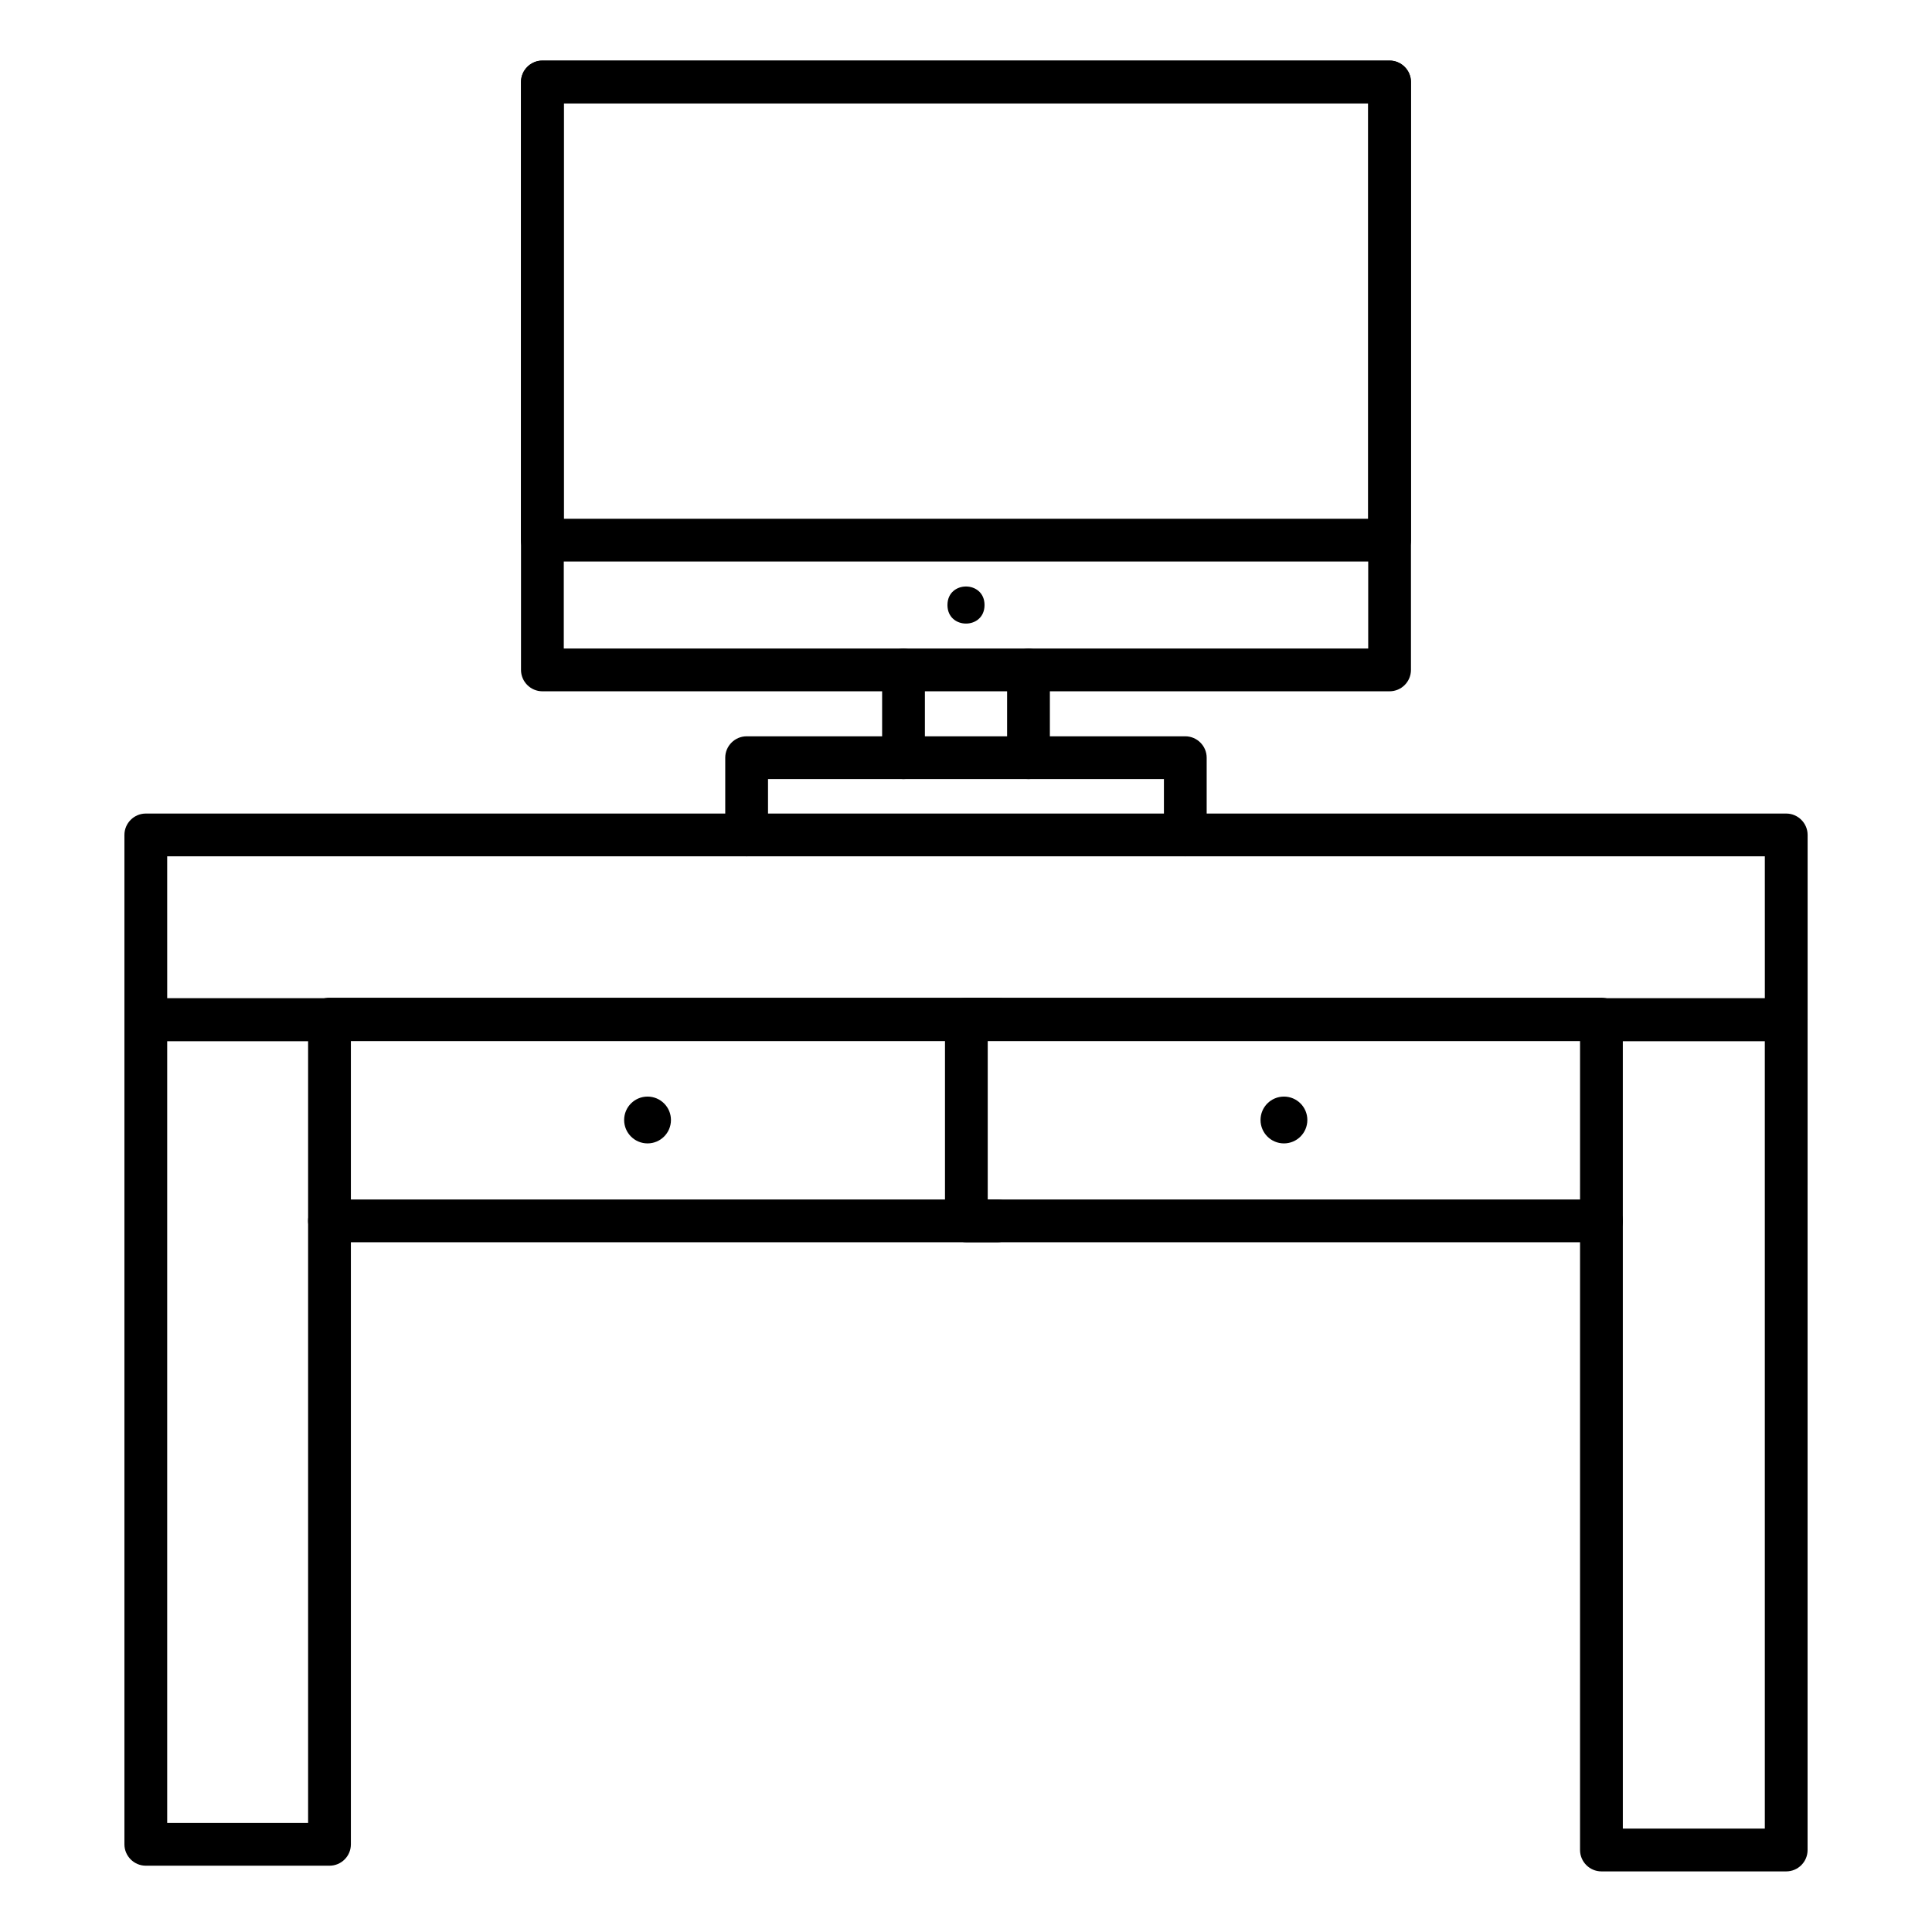 <?xml version="1.0" encoding="UTF-8"?>
<!-- Uploaded to: SVG Repo, www.svgrepo.com, Generator: SVG Repo Mixer Tools -->
<svg fill="#000000" width="800px" height="800px" version="1.1" viewBox="144 144 512 512" xmlns="http://www.w3.org/2000/svg">
 <g>
  <path d="m404.91 304.34c0 6.551-9.824 6.551-9.824 0 0-6.547 9.824-6.547 9.824 0"/>
  <path d="m512.25 327.2h-224.51c-3.117 0-5.668-2.551-5.668-5.668v-155.8c0-3.117 2.551-5.668 5.668-5.668h224.51c3.117 0 5.668 2.551 5.668 5.668v155.8c0 3.148-2.551 5.668-5.668 5.668zm-218.84-11.336h213.18v-144.47h-213.18z"/>
  <path d="m512.25 292.81h-224.51c-3.117 0-5.668-2.551-5.668-5.668v-121.42c0-3.117 2.551-5.668 5.668-5.668h224.51c3.117 0 5.668 2.551 5.668 5.668v121.42c0 3.117-2.551 5.668-5.668 5.668zm-218.84-11.336h213.18v-110.08h-213.18z"/>
  <path d="m383.44 350.47c-3.117 0-5.668-2.551-5.668-5.668v-23.238c0-3.117 2.551-5.668 5.668-5.668s5.668 2.551 5.668 5.668v23.238c0 3.117-2.519 5.668-5.668 5.668z"/>
  <path d="m416.56 350.47c-3.117 0-5.668-2.551-5.668-5.668v-23.238c0-3.117 2.551-5.668 5.668-5.668s5.668 2.551 5.668 5.668v23.238c0 3.117-2.551 5.668-5.668 5.668z"/>
  <path d="m458.12 370.93c-3.117 0-5.668-2.551-5.668-5.668v-14.801l-104.92 0.004v14.801c0 3.117-2.551 5.668-5.668 5.668-3.117 0-5.668-2.551-5.668-5.668v-20.469c0-3.117 2.551-5.668 5.668-5.668h116.25c3.117 0 5.668 2.551 5.668 5.668v20.469c0 3.113-2.551 5.664-5.668 5.664z"/>
  <path d="m231.32 638.43h-48.68c-3.117 0-5.668-2.551-5.668-5.668v-218.53c0-3.117 2.551-5.668 5.668-5.668h48.68c3.117 0 5.668 2.551 5.668 5.668v218.53c0 3.148-2.551 5.668-5.668 5.668zm-43.012-11.336h37.344v-207.19h-37.344z"/>
  <path d="m617.36 639.94h-48.965c-3.117 0-5.668-2.551-5.668-5.668l0.004-220.04c0-3.117 2.551-5.668 5.668-5.668h48.965c3.117 0 5.668 2.551 5.668 5.668l-0.004 220.04c0 3.117-2.519 5.668-5.668 5.668zm-43.293-11.336h37.629l-0.004-208.7h-37.629z"/>
  <path d="m617.36 419.9h-434.72c-3.117 0-5.668-2.551-5.668-5.668v-48.965c0-3.117 2.551-5.668 5.668-5.668h434.73c3.117 0 5.668 2.551 5.668 5.668v48.996c-0.004 3.117-2.523 5.637-5.672 5.637zm-429.05-11.336h423.39l-0.004-37.629h-423.39z"/>
  <path d="m408.34 419.74h-177.03c-3.117 0-5.668-2.551-5.668-5.668 0-3.117 2.551-5.668 5.668-5.668h177.03c3.117 0 5.668 2.551 5.668 5.668 0 3.117-2.551 5.668-5.668 5.668z"/>
  <path d="m408.34 473.21h-177.03c-3.117 0-5.668-2.551-5.668-5.668 0-3.117 2.551-5.668 5.668-5.668h177.03c3.117 0 5.668 2.551 5.668 5.668 0 3.117-2.551 5.668-5.668 5.668z"/>
  <path d="m568.4 473.21h-168.3c-3.117 0-5.668-2.551-5.668-5.668v-53.465c0-3.117 2.551-5.668 5.668-5.668h168.3c3.117 0 5.668 2.551 5.668 5.668 0 3.117-2.551 5.668-5.668 5.668h-162.64v42.133h162.64c3.117 0 5.668 2.551 5.668 5.668 0 3.113-2.519 5.664-5.668 5.664z"/>
  <path d="m321.81 440.81c0 3.426-2.777 6.203-6.203 6.203s-6.203-2.777-6.203-6.203c0-3.426 2.777-6.203 6.203-6.203s6.203 2.777 6.203 6.203"/>
  <path d="m490.46 440.81c0 3.426-2.777 6.203-6.203 6.203s-6.203-2.777-6.203-6.203c0-3.426 2.777-6.203 6.203-6.203s6.203 2.777 6.203 6.203"/>
 </g>
</svg>